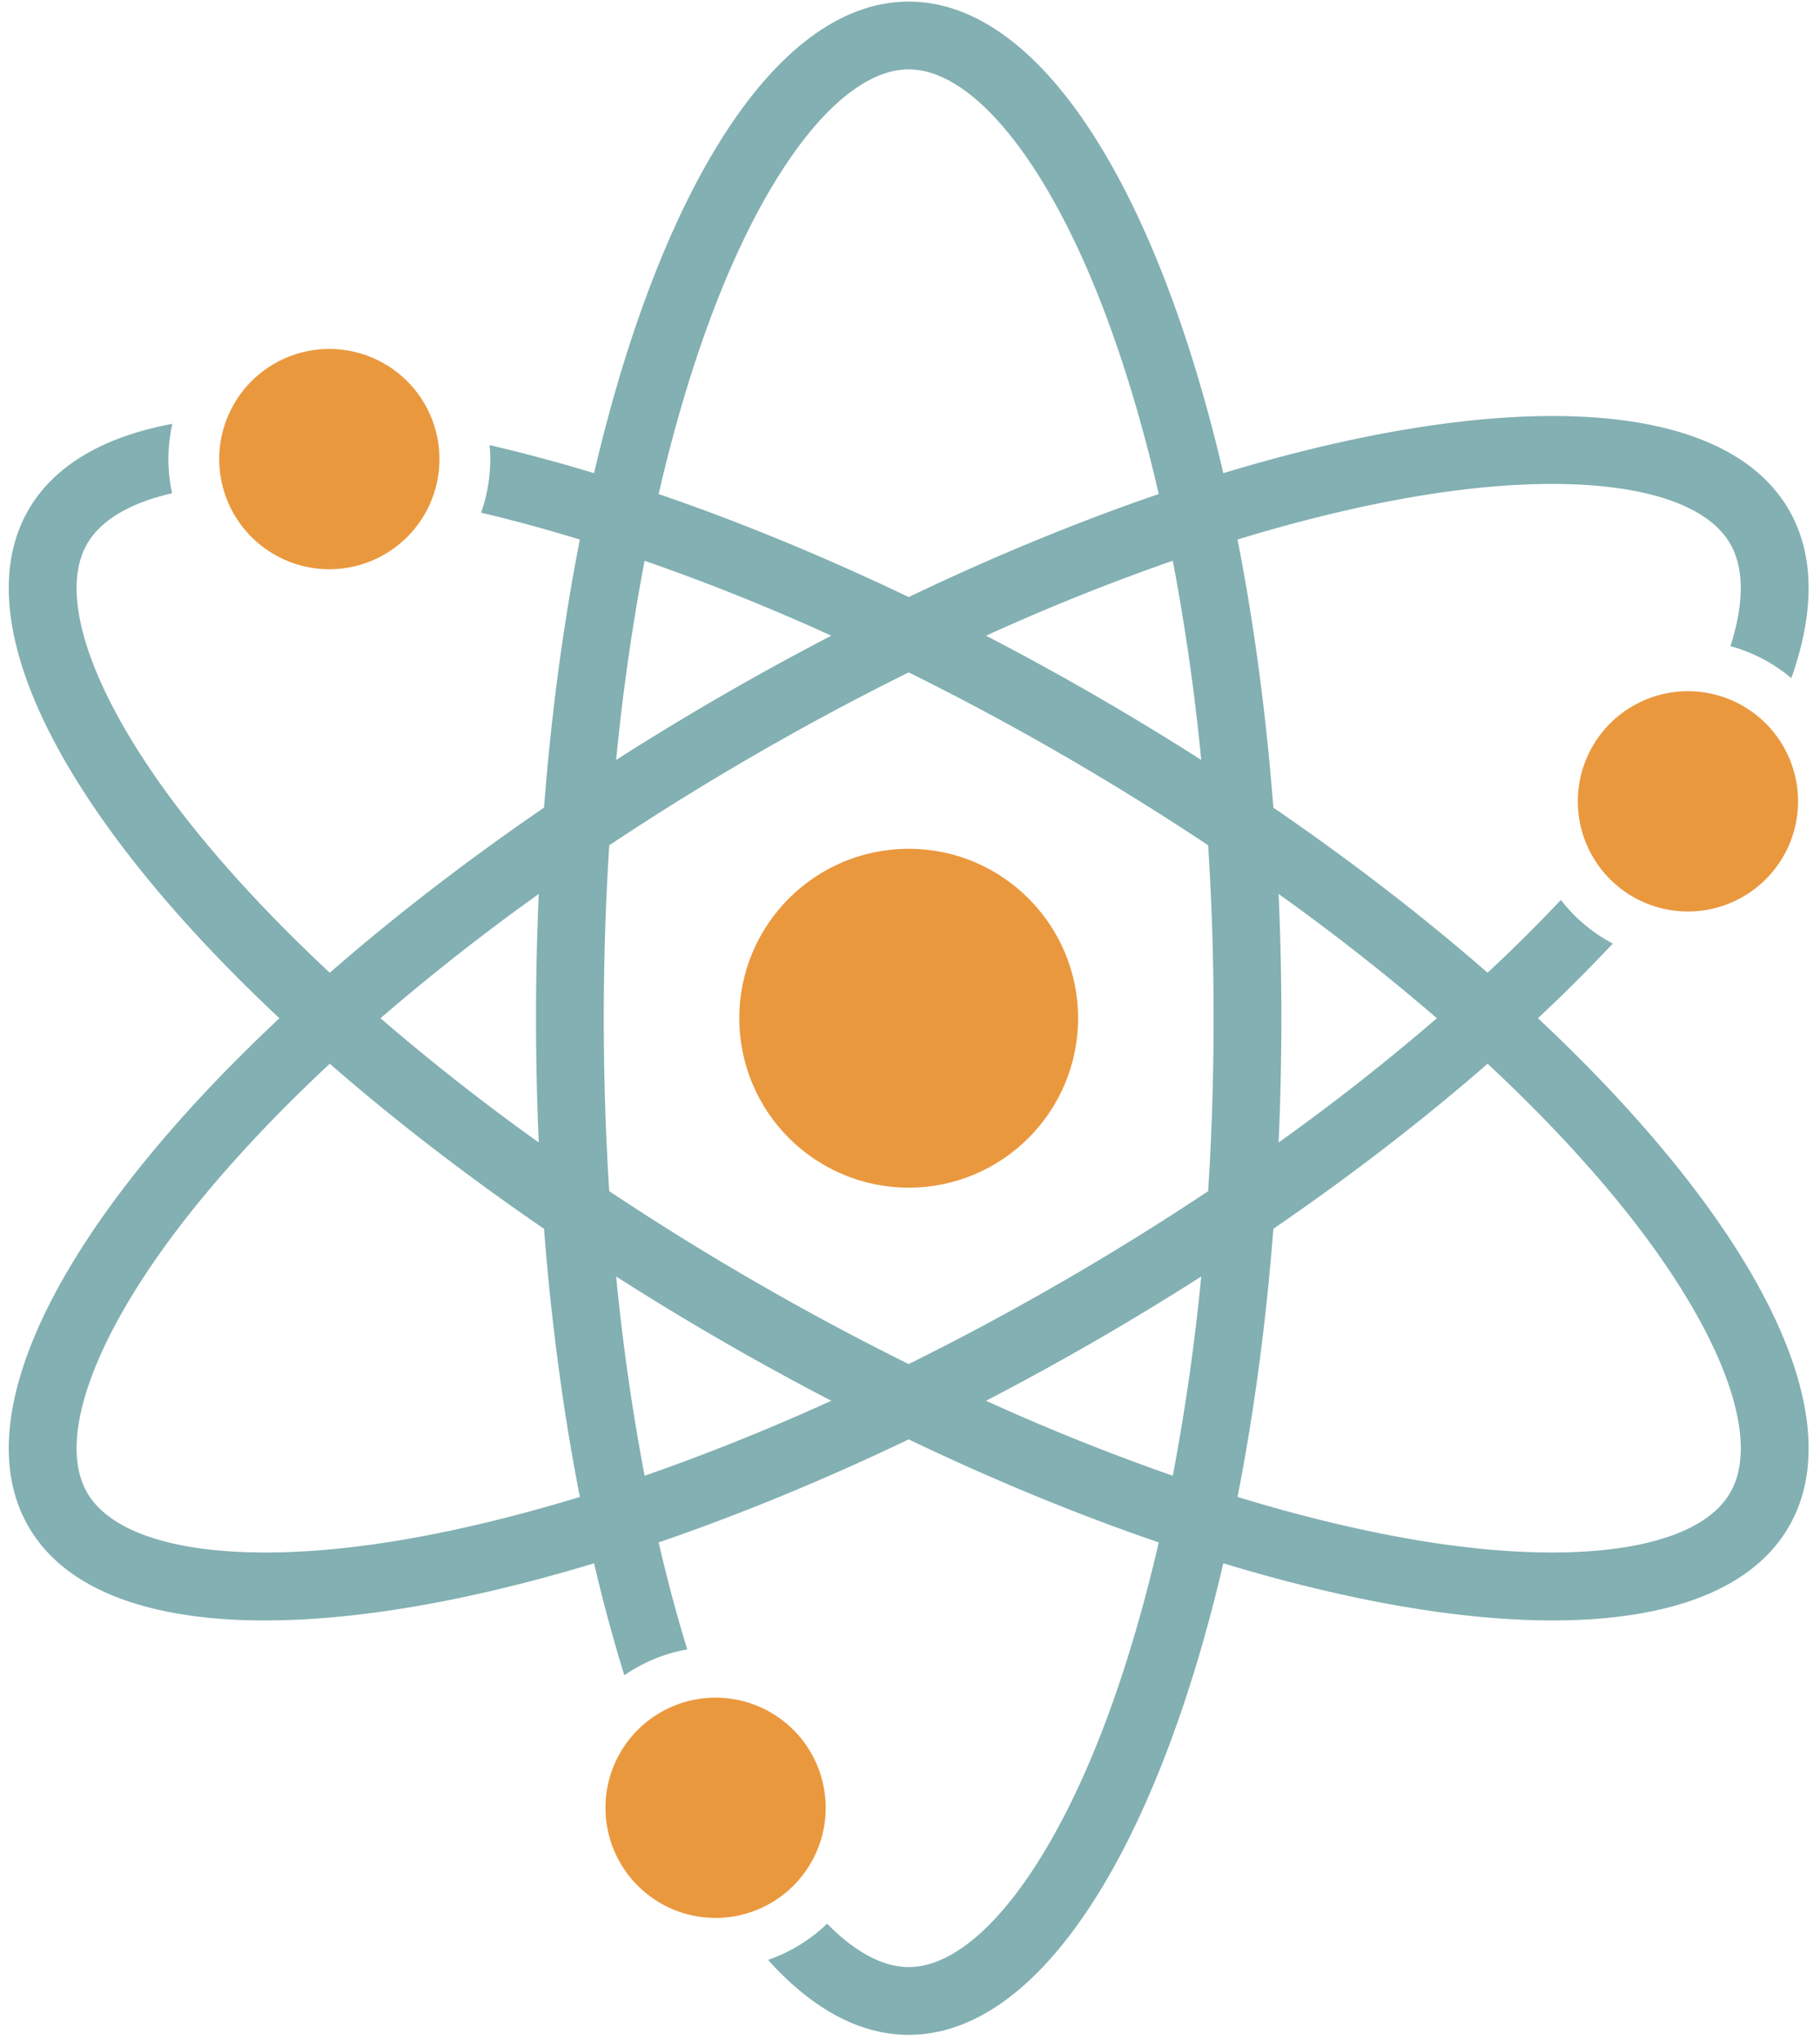 <?xml version="1.0" encoding="UTF-8"?> <svg xmlns="http://www.w3.org/2000/svg" width="132" height="148" viewBox="0 0 132 148"><g><g><path fill="#ea983e" d="M65.905 61.548c-6.785 0-12.286 5.5-12.286 12.286 0 6.785 5.501 12.286 12.286 12.286 6.786 0 12.286-5.5 12.286-12.286s-5.5-12.286-12.286-12.286z"></path></g><g><path fill="#83b0b2" d="M111.544 73.835c15.402 14.43 23 28.548 18.202 36.858-4.798 8.31-20.822 8.789-41.022 2.666-4.796 20.555-13.223 34.193-22.819 34.193-3.608 0-7.05-1.934-10.198-5.433a11.692 11.692 0 0 0 4.281-2.628c2.003 2.038 4.02 3.146 5.917 3.146 4.79 0 10.344-7.038 14.5-18.368 1.393-3.803 2.61-7.97 3.636-12.424-5.813-1.991-11.909-4.49-18.136-7.471-6.226 2.98-12.322 5.48-18.134 7.47a112.996 112.996 0 0 0 2.071 7.758c-1.669.298-3.216.95-4.56 1.879a116.852 116.852 0 0 1-2.194-8.123c-20.2 6.124-36.226 5.646-41.024-2.665-4.798-8.31 2.8-22.427 18.203-36.858-15.403-14.432-23-28.55-18.203-36.86 1.886-3.266 5.51-5.321 10.436-6.242a11.644 11.644 0 0 0-.286 2.557c0 .849.094 1.677.267 2.475-3.018.699-5.159 1.932-6.16 3.668-2.395 4.147.922 12.478 8.657 21.74 2.596 3.109 5.597 6.246 8.941 9.363 4.63-4.04 9.843-8.07 15.538-11.971.532-6.884 1.416-13.412 2.598-19.441a113.788 113.788 0 0 0-7.164-1.95 11.63 11.63 0 0 0 .667-3.884c0-.342-.018-.68-.047-1.012 2.446.566 4.976 1.245 7.575 2.033C47.882 13.756 56.31.117 65.906.117c9.595 0 18.022 13.639 22.818 34.194 20.2-6.124 36.224-5.645 41.022 2.665 1.891 3.275 1.854 7.454.175 12.197a11.652 11.652 0 0 0-4.413-2.32c.982-3.075 1.012-5.635-.018-7.42-2.394-4.147-11.268-5.44-23.157-3.372-3.99.694-8.207 1.724-12.578 3.062 1.182 6.03 2.066 12.558 2.598 19.442 5.695 3.902 10.907 7.932 15.537 11.97a112.932 112.932 0 0 0 5.315-5.278 11.739 11.739 0 0 0 3.764 3.166 117.946 117.946 0 0 1-5.425 5.412zm-72.467-9.012a159.718 159.718 0 0 0-11.48 9.012 159.994 159.994 0 0 0 11.48 9.01 201.922 201.922 0 0 1 0-18.022zm-9.6 46.785c3.99-.694 8.207-1.725 12.58-3.062-1.184-6.03-2.068-12.56-2.6-19.442-5.695-3.902-10.908-7.932-15.538-11.971-3.344 3.117-6.345 6.254-8.94 9.362-7.736 9.263-11.053 17.594-8.659 21.74 2.394 4.148 11.268 5.44 23.157 3.373zm57.646-56.502a159.942 159.942 0 0 0-2.064-14.447 159.818 159.818 0 0 0-13.544 5.436 203.723 203.723 0 0 1 7.905 4.33 202.952 202.952 0 0 1 7.703 4.68zM51.406 23.4c-1.394 3.803-2.61 7.97-3.637 12.425 5.812 1.99 11.908 4.49 18.136 7.47 6.227-2.981 12.323-5.48 18.136-7.471-1.027-4.454-2.243-8.621-3.637-12.424-4.155-11.33-9.71-18.368-14.499-18.368S55.561 12.07 51.406 23.4zm-4.655 17.259a159.942 159.942 0 0 0-2.064 14.447 201.664 201.664 0 0 1 15.608-9.011 159.485 159.485 0 0 0-13.544-5.436zm.001 66.35c4.411-1.53 8.947-3.351 13.543-5.435a201.664 201.664 0 0 1-15.608-9.011 159.631 159.631 0 0 0 2.065 14.447zm38.307 0a159.993 159.993 0 0 0 2.064-14.446 201.664 201.664 0 0 1-15.608 9.011 159.818 159.818 0 0 0 13.544 5.436zm2.565-20.635c.262-4.096.396-8.287.396-12.54 0-4.252-.134-8.443-.396-12.54a197.276 197.276 0 0 0-10.66-6.612 196.927 196.927 0 0 0-11.059-5.926 196.927 196.927 0 0 0-11.058 5.926 197.276 197.276 0 0 0-10.66 6.613 196.678 196.678 0 0 0-.397 12.54c0 4.252.134 8.443.396 12.539a196.648 196.648 0 0 0 10.661 6.613 196.927 196.927 0 0 0 11.058 5.926c3.678-1.821 7.375-3.8 11.058-5.926a196.648 196.648 0 0 0 10.661-6.613zm5.11-21.551a201.933 201.933 0 0 1 0 18.023 159.994 159.994 0 0 0 11.48-9.011 159.718 159.718 0 0 0-11.48-9.012zm32.756 43.413c2.394-4.147-.923-12.478-8.658-21.741-2.596-3.108-5.597-6.245-8.94-9.362-4.63 4.039-9.844 8.069-15.539 11.97-.532 6.884-1.416 13.414-2.598 19.443 4.371 1.338 8.588 2.368 12.578 3.062 11.89 2.067 20.763.775 23.157-3.372z"></path></g><g><path fill="#ea983e" d="M23.886 41.276a7.986 7.986 0 1 0 0-15.972 7.986 7.986 0 0 0 0 15.972z"></path></g><g><path fill="#ea983e" d="M59.885 131.088a7.985 7.985 0 0 0-7.986-7.986 7.986 7.986 0 1 0 7.986 7.986z"></path></g><g><path fill="#ea983e" d="M122.422 50.122a7.986 7.986 0 1 0 0 15.972 7.986 7.986 0 0 0 0-15.972z"></path></g></g></svg> 